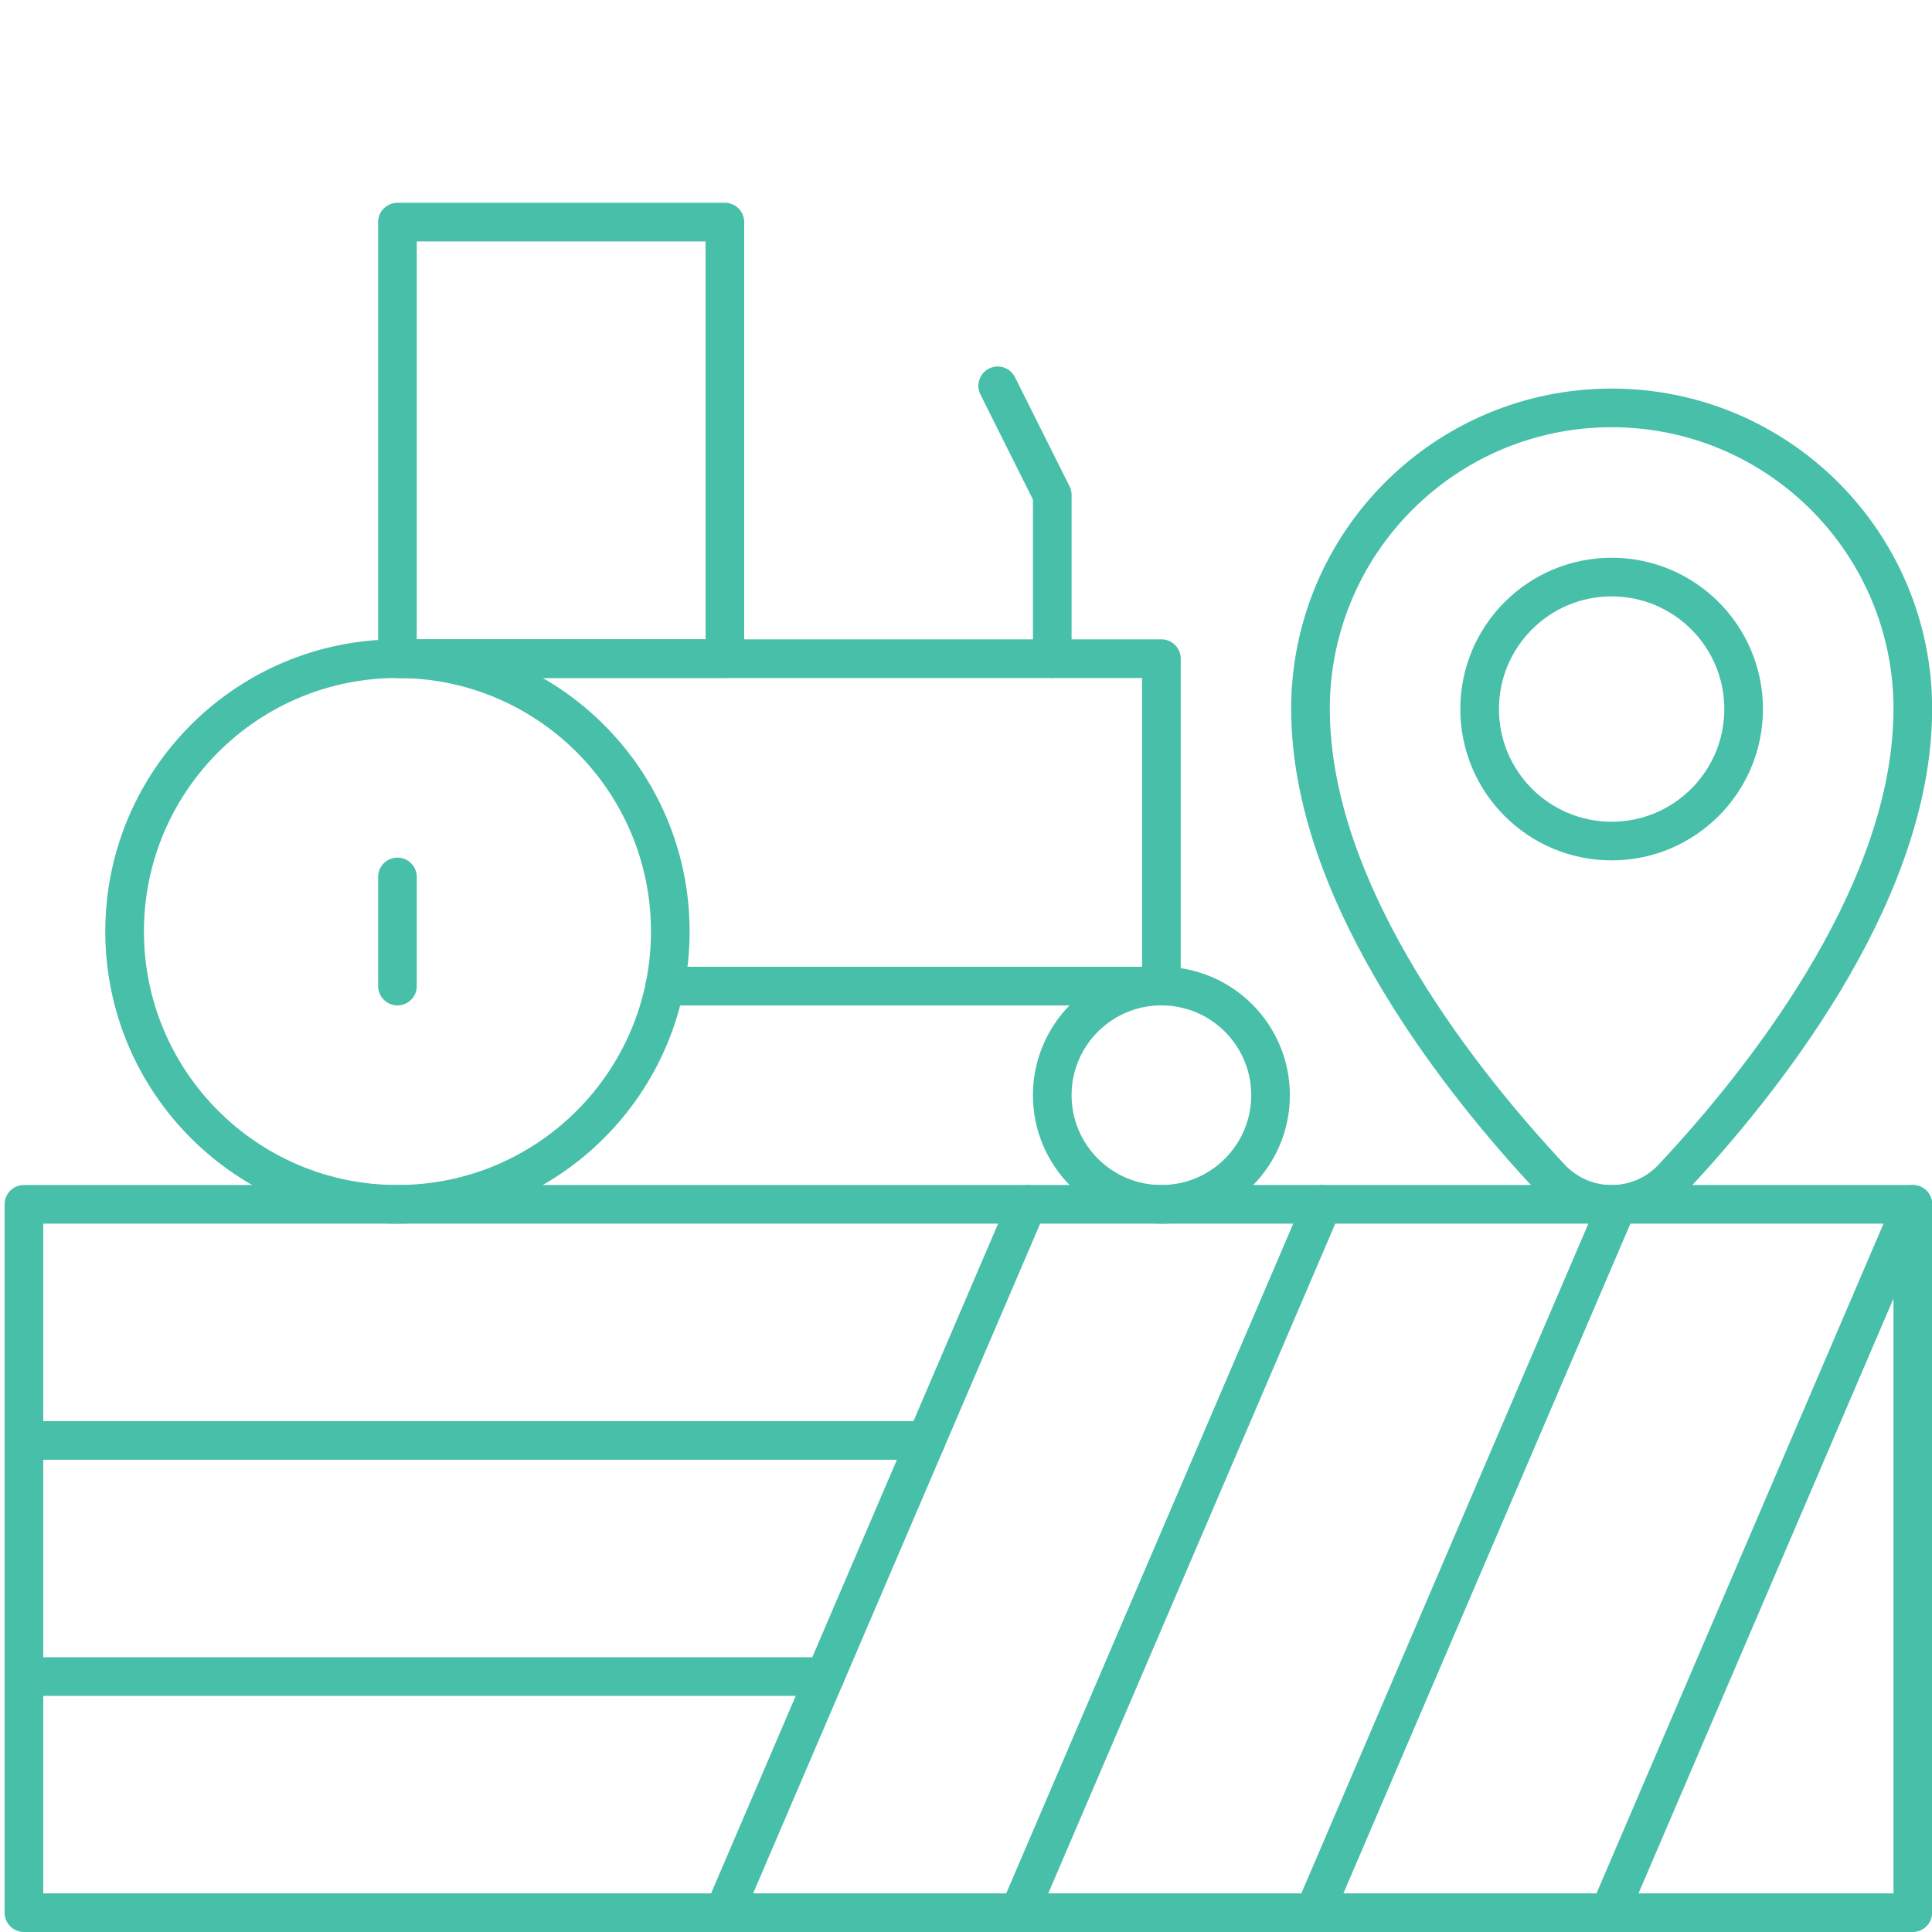 <?xml version="1.0" encoding="UTF-8"?>
<svg id="Ebene_1" xmlns="http://www.w3.org/2000/svg" version="1.1" viewBox="0 0 100 100">
  <!-- Generator: Adobe Illustrator 29.5.1, SVG Export Plug-In . SVG Version: 2.1.0 Build 141)  -->
  <g>
    <rect x="1.238" y="62.336" width="97.768" height="36.663" fill="none" stroke="#48bfa9" stroke-linecap="round" stroke-linejoin="round" stroke-width="2"/>
    <line x1="37.466" y1="98.999" x2="53.178" y2="62.336" fill="none" stroke="#48bfa9" stroke-linecap="round" stroke-linejoin="round" stroke-width="2"/>
    <line x1="68.454" y1="62.336" x2="52.742" y2="98.999" fill="none" stroke="#48bfa9" stroke-linecap="round" stroke-linejoin="round" stroke-width="2"/>
    <line x1="83.73" y1="62.336" x2="68.018" y2="98.999" fill="none" stroke="#48bfa9" stroke-linecap="round" stroke-linejoin="round" stroke-width="2"/>
    <line x1="99.007" y1="62.336" x2="83.294" y2="98.999" fill="none" stroke="#48bfa9" stroke-linecap="round" stroke-linejoin="round" stroke-width="2"/>
    <line x1="47.941" y1="74.557" x2="1.238" y2="74.557" fill="none" stroke="#48bfa9" stroke-linecap="round" stroke-linejoin="round" stroke-width="2"/>
    <line x1="42.702" y1="86.778" x2="1.238" y2="86.778" fill="none" stroke="#48bfa9" stroke-linecap="round" stroke-linejoin="round" stroke-width="2"/>
  </g>
  <g>
    <circle cx="20.572" cy="48.214" r="14.122" fill="none" stroke="#48bfa9" stroke-linecap="round" stroke-linejoin="round" stroke-width="2"/>
    <line x1="20.572" y1="45.39" x2="20.572" y2="51.039" fill="none" stroke="#48bfa9" stroke-linecap="round" stroke-linejoin="round" stroke-width="2"/>
    <polyline points="34.411 51.039 60.114 51.039 60.114 34.092 20.572 34.092" fill="none" stroke="#48bfa9" stroke-linecap="round" stroke-linejoin="round" stroke-width="2"/>
    <circle cx="60.114" cy="56.687" r="5.649" fill="none" stroke="#48bfa9" stroke-linecap="round" stroke-linejoin="round" stroke-width="2"/>
    <rect x="20.572" y="11.496" width="16.947" height="22.596" fill="none" stroke="#48bfa9" stroke-linecap="round" stroke-linejoin="round" stroke-width="2"/>
    <polyline points="51.641 19.97 54.465 25.619 54.465 34.092" fill="none" stroke="#48bfa9" stroke-linecap="round" stroke-linejoin="round" stroke-width="2"/>
  </g>
  <g id="g2932">
    <path id="path2934" d="M83.418,43.533c-3.773,0-6.832-3.059-6.832-6.832s3.059-6.832,6.832-6.832,6.832,3.059,6.832,6.832-3.059,6.832-6.832,6.832ZM83.418,21.113c-8.609,0-15.588,6.979-15.588,15.589,0,.169.004.338.009.505.268,9.445,7.95,18.985,12.425,23.762,1.709,1.824,4.602,1.824,6.31,0,4.475-4.776,12.157-14.317,12.425-23.762.005-.168.009-.336.009-.505,0-8.609-6.979-15.589-15.589-15.589h0Z" fill="none" stroke="#48bfa9" stroke-linecap="round" stroke-linejoin="round" stroke-width="2"/>
  </g>
</svg>